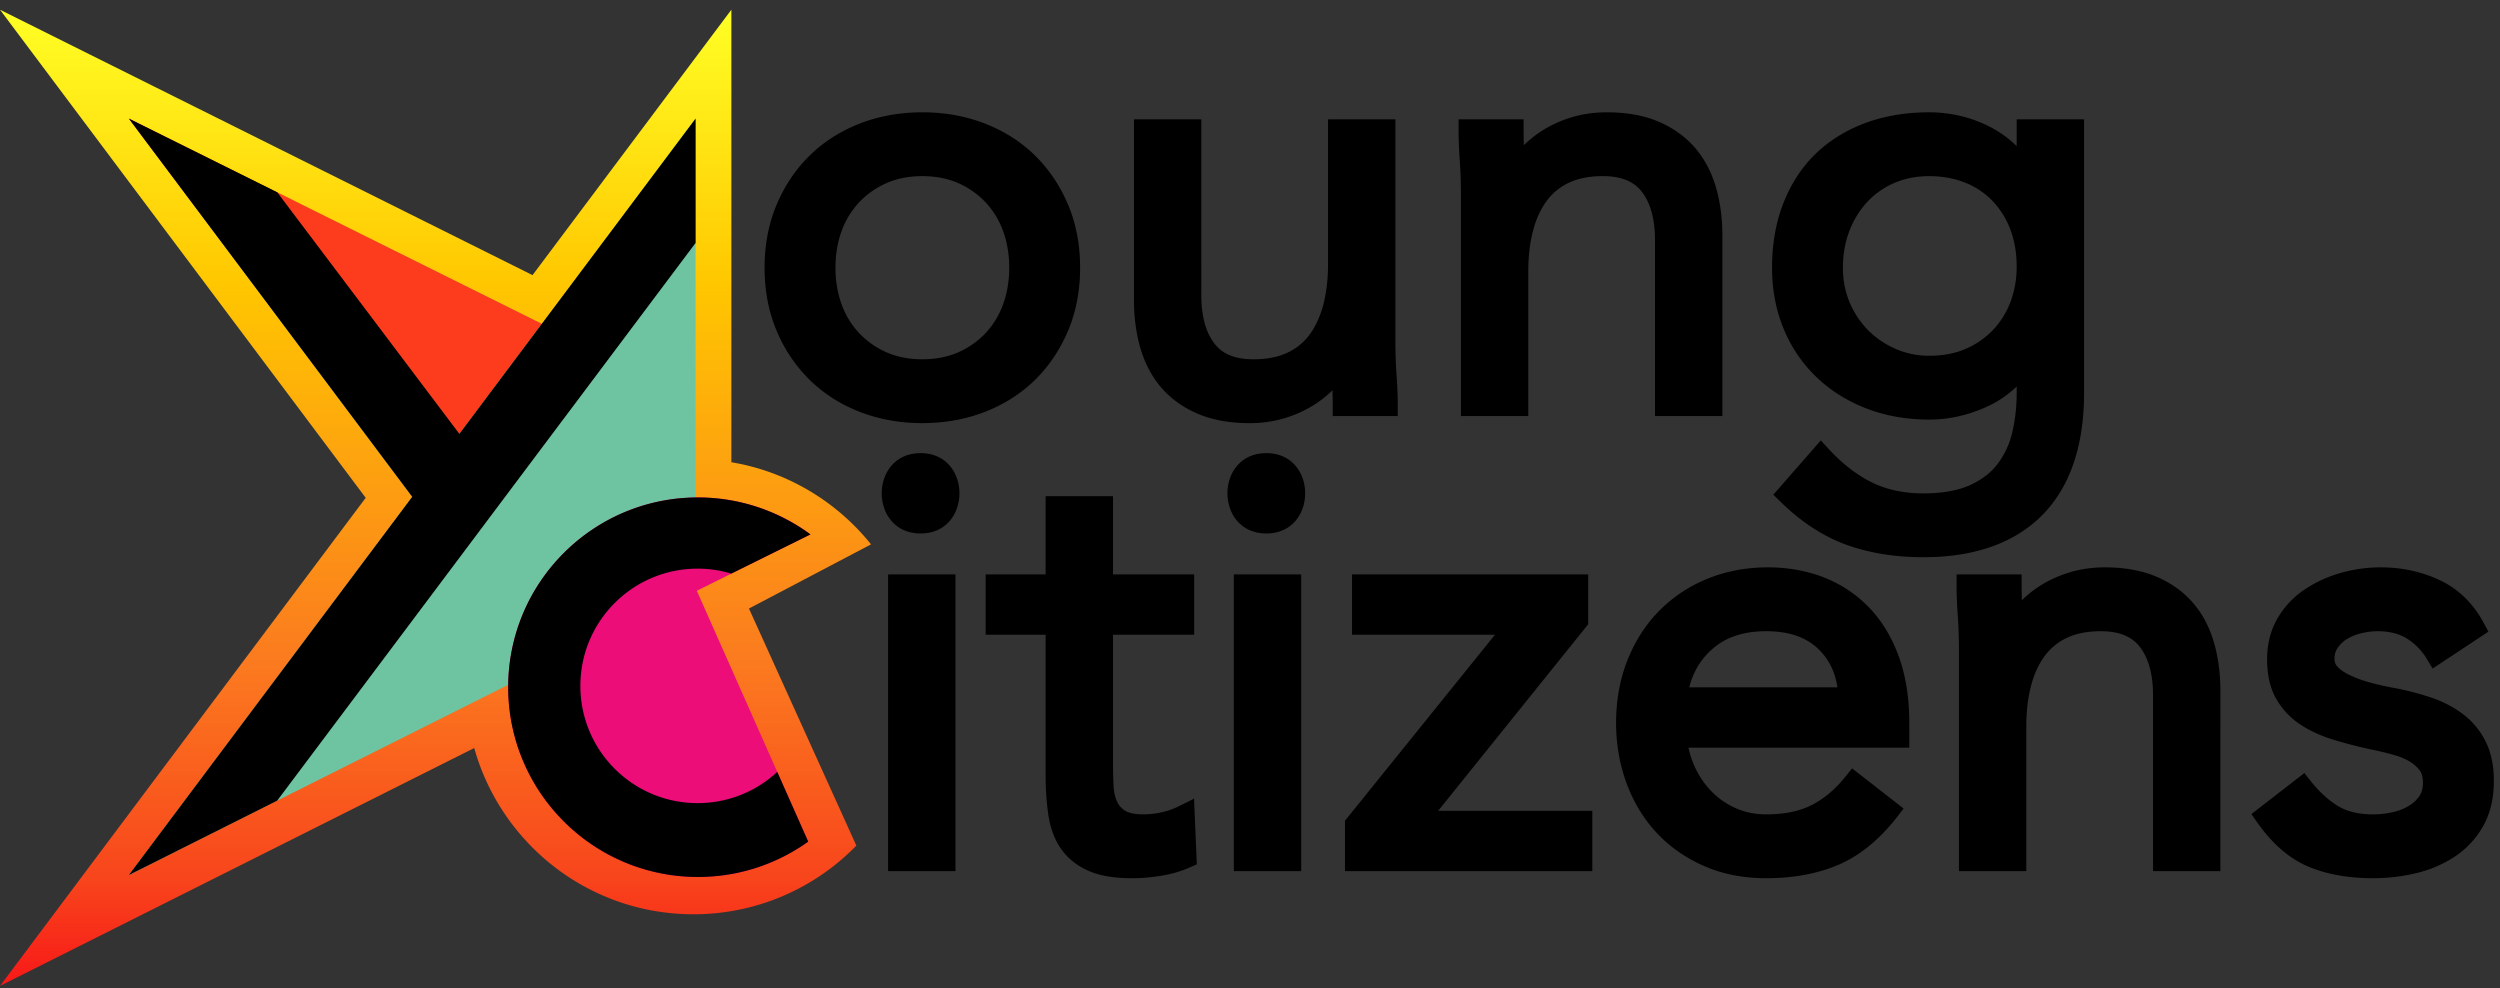 <svg width="210" height="83" xmlns="http://www.w3.org/2000/svg" viewBox="0 0 210 83"><rect x="0" y="0" width="210" height="83" fill="#333333" stroke="none"/><defs><linearGradient id="a" gradientUnits="userSpaceOnUse" x1="36.584" y1=".816" x2="36.584" y2="82.816"><stop stop-color="#ffff25" offset="0"/><stop stop-color="#ffc700" offset=".28"/><stop stop-color="#fb7a1f" offset=".67"/><stop stop-color="#f8451c" offset=".89"/><stop stop-color="#f81818" offset="1"/></linearGradient></defs><path d="M44.732 23.111L0 .816l30.719 41.001L0 82.816l39.836-19.982c2.25 8.056 9.642 13.965 18.417 13.965a19.058 19.058 0 0013.68-5.768l-9.021-19.915 10.255-5.39c-2.875-3.58-7.008-6.108-11.731-6.897V.816z" fill="url(#a)"/><path d="M58.43 73.505L45.428 56.148 10.823 73.505l23.804-31.772L10.823 9.96l34.665 17.276L58.43 9.96z" fill="#6ec4a1"/><path d="M10.822 9.96l34.692 17.239-10.837 14.466z" fill="#fd3c1e"/><path d="M68.08 44.891a15.863 15.863 0 00-9.452-3.105c-8.804 0-15.94 7.137-15.94 15.94s7.136 15.94 15.94 15.94c3.455 0 6.65-1.103 9.262-2.97l-9.358-21.072z" fill="#ec0d79"/><path d="M58.6 67.462c-5.438 0-9.848-4.41-9.848-9.848 0-5.438 4.41-9.847 9.848-9.847.983 0 1.933.146 2.828.414l6.65-3.29a15.94 15.94 0 00-9.45-3.105c-8.803 0-15.94 7.137-15.94 15.94s7.137 15.94 15.94 15.94c3.455 0 6.65-1.102 9.262-2.97l-2.601-5.857a9.81 9.81 0 01-6.69 2.623z"/><path d="M10.822 73.505l23.805-31.772L10.822 9.96l12.47 6.196 15.296 20.289L58.43 9.96v10.445L23.285 67.254z"/><path d="M89.72 27.779c-.668 1.583-1.598 2.97-2.766 4.12-1.17 1.153-2.585 2.059-4.207 2.693-1.615.63-3.387.95-5.269.95-1.883 0-3.655-.32-5.268-.95-1.623-.634-3.038-1.54-4.208-2.692a12.574 12.574 0 01-2.767-4.122c-.67-1.584-1.009-3.365-1.009-5.292 0-1.925.34-3.705 1.01-5.29.667-1.586 1.598-2.973 2.766-4.12 1.168-1.151 2.584-2.057 4.208-2.692 1.61-.631 3.382-.951 5.268-.951 1.885 0 3.658.32 5.27.952 1.623.635 3.04 1.54 4.206 2.692 1.166 1.146 2.096 2.533 2.766 4.119.67 1.588 1.01 3.368 1.01 5.29 0 1.924-.34 3.705-1.01 5.293zm-4.945-5.293c0-1.104-.173-2.138-.515-3.072a7.008 7.008 0 00-1.464-2.411 7.059 7.059 0 00-2.299-1.62c-.883-.39-1.899-.587-3.019-.587-1.119 0-2.136.198-3.019.589a7.02 7.02 0 00-2.3 1.62 7.006 7.006 0 00-1.465 2.408c-.34.933-.514 1.967-.514 3.073 0 1.107.173 2.142.514 3.076a6.988 6.988 0 001.466 2.409 7.039 7.039 0 002.301 1.62c.884.392 1.9.59 3.017.59 1.118 0 2.134-.198 3.02-.59a7.058 7.058 0 002.3-1.62 7.014 7.014 0 001.462-2.408c.342-.936.515-1.971.515-3.077z"/><path d="M117.411 34.95v-.902c0-.784-.034-1.654-.102-2.584a40.902 40.902 0 01-.096-2.901v-18.54h-5.658v12.168c0 1.23-.132 2.368-.39 3.38-.253.972-.636 1.817-1.14 2.51a4.798 4.798 0 01-1.88 1.543c-.782.37-1.74.557-2.85.557-1.528 0-2.603-.433-3.284-1.326-.73-.953-1.1-2.315-1.1-4.046V10.024h-5.658v15.18c0 1.467.186 2.84.554 4.084.382 1.29.985 2.41 1.793 3.33.813.923 1.847 1.65 3.074 2.165 1.21.504 2.647.76 4.274.76a10.037 10.037 0 005.37-1.496 9.238 9.238 0 001.608-1.267c.015.426.023.85.023 1.268v.903z"/><path d="M137.923 16.12c.729.952 1.097 2.313 1.097 4.044v14.787h5.66v-15.18c0-1.462-.187-2.836-.556-4.088-.387-1.294-.99-2.414-1.795-3.328-.811-.92-1.843-1.647-3.07-2.162-1.21-.505-2.648-.76-4.274-.76-1.041 0-2.025.137-2.926.408a9.889 9.889 0 00-2.441 1.087c-.6.373-1.141.8-1.613 1.27a34.278 34.278 0 01-.023-1.27v-.904h-5.46v.903c0 .79.034 1.66.1 2.584.064.896.097 1.872.097 2.901v18.54h5.658V22.783c0-1.239.133-2.376.394-3.382.249-.97.63-1.814 1.138-2.509a4.88 4.88 0 011.88-1.543c.778-.368 1.736-.555 2.848-.555 1.528 0 2.603.434 3.286 1.325z"/><path d="M175.061 33.01c0 4.439-1.176 7.885-3.496 10.243-2.325 2.358-5.69 3.553-10.004 3.553-2.364 0-4.537-.35-6.457-1.041-1.943-.702-3.806-1.918-5.536-3.613l-.609-.597 3.987-4.56.682.738c1.132 1.226 2.348 2.166 3.616 2.793 1.24.609 2.693.918 4.317.918 1.574 0 2.888-.231 3.903-.686.991-.447 1.78-1.051 2.342-1.796a7.08 7.08 0 001.227-2.653c.244-1.047.368-2.158.368-3.3v-.538a9 9 0 01-2.42 1.654c-1.596.744-3.254 1.12-4.927 1.12-1.915 0-3.705-.318-5.319-.95-1.622-.635-3.035-1.531-4.199-2.663a11.858 11.858 0 01-2.729-4.06c-.634-1.548-.955-3.26-.955-5.086 0-1.984.32-3.805.95-5.415.64-1.633 1.551-3.03 2.708-4.15 1.158-1.12 2.57-1.993 4.194-2.593 1.605-.594 3.405-.895 5.35-.895.855 0 1.72.099 2.576.294.852.195 1.695.503 2.504.916a9.214 9.214 0 012.22 1.588c.015.016.03.032.047.047v-2.254h5.66zm-5.66-10.621c0-1.138-.18-2.185-.532-3.113a7.112 7.112 0 00-1.489-2.39 6.49 6.49 0 00-2.305-1.54c-.906-.365-1.922-.55-3.02-.55-1.087 0-2.086.198-2.969.589a6.751 6.751 0 00-2.267 1.61 7.56 7.56 0 00-1.48 2.43c-.354.936-.534 1.967-.534 3.06 0 1.058.193 2.045.573 2.934a7.356 7.356 0 001.56 2.335 7.425 7.425 0 002.313 1.56c.87.379 1.813.57 2.803.57 1.183 0 2.24-.206 3.137-.612a6.973 6.973 0 002.3-1.64 6.996 6.996 0 001.423-2.365 8.46 8.46 0 00.487-2.878z"/><g><path d="M99.052 67.712a6.34 6.34 0 01-1.473.52 6.991 6.991 0 01-1.531.174c-.853 0-1.29-.157-1.51-.29a1.73 1.73 0 01-.69-.756c-.178-.368-.281-.815-.307-1.333a39.766 39.766 0 01-.048-2.053V53.316h6.817v-5.064h-6.817v-6.57h-5.66v6.57h-5.037v5.064h5.037V65.11c0 1.222.079 2.357.234 3.373.168 1.107.527 2.06 1.066 2.825.553.793 1.327 1.412 2.303 1.841.949.418 2.15.622 3.674.622.758 0 1.58-.07 2.442-.21a9.741 9.741 0 002.42-.708l.56-.25-.233-5.515z"/></g><g><path d="M103.642 73.177h5.658V48.252h-5.658z"/></g><g><path d="M106.37 38.06c-4.355 0-4.355 6.754 0 6.754 4.354 0 4.354-6.754 0-6.754z"/></g><g><path d="M74.601 73.177h5.659V48.252h-5.659z"/></g><g><path d="M77.33 38.06c-4.355 0-4.355 6.754 0 6.754 4.354 0 4.354-6.754 0-6.754z"/></g><g><path d="M133.408 52.437v-4.185H113.57v5.064h12.008l-12.6 15.625v4.235h20.776V68.11h-12.95z"/></g><g><path d="M157.097 51.13c1.05 1.123 1.872 2.51 2.44 4.122.559 1.59.843 3.41.843 5.413v2.137h-18.548c.11.536.28 1.06.51 1.565a7.348 7.348 0 001.427 2.113 6.527 6.527 0 002.045 1.41c.767.343 1.625.516 2.548.516 1.527 0 2.818-.265 3.836-.79 1.033-.528 1.98-1.33 2.82-2.378l.556-.697 4.329 3.377-.553.712c-1.47 1.89-3.12 3.238-4.902 4.004-1.751.754-3.8 1.136-6.086 1.136-1.93 0-3.7-.35-5.255-1.04-1.56-.691-2.9-1.636-3.98-2.81-1.081-1.168-1.925-2.566-2.506-4.152-.577-1.577-.87-3.278-.87-5.054 0-1.886.32-3.651.95-5.246.635-1.603 1.533-3.001 2.668-4.156a12.09 12.09 0 014.056-2.697c1.55-.635 3.262-.957 5.085-.957 1.722 0 3.33.297 4.783.88a10.58 10.58 0 013.804 2.593zm-2.753 6.607c-.196-1.307-.715-2.357-1.573-3.192-1.054-1.025-2.496-1.523-4.41-1.523-1.927 0-3.426.506-4.583 1.547-.928.835-1.55 1.878-1.883 3.168z"/></g><g><path d="M184.161 50.584c-.812-.923-1.844-1.65-3.07-2.164-1.212-.505-2.65-.762-4.276-.762-1.034 0-2.018.138-2.925.409-.895.269-1.716.634-2.445 1.088-.598.376-1.138.8-1.606 1.267-.016-.41-.023-.834-.023-1.267v-.903h-5.463v.903c0 .795.035 1.664.101 2.584.064.894.097 1.87.097 2.9v18.538h5.658V61.009c0-1.232.132-2.37.393-3.381.25-.97.632-1.813 1.138-2.507a4.88 4.88 0 011.88-1.543c.782-.37 1.741-.556 2.85-.556 1.527 0 2.601.434 3.285 1.327.73.95 1.1 2.312 1.1 4.044v14.784h5.657V57.998c0-1.471-.188-2.846-.556-4.084-.38-1.288-.984-2.41-1.795-3.33z"/></g><g><path d="M208.795 62.289a6.485 6.485 0 00-1.893-2.295 9.462 9.462 0 00-2.674-1.395 23.313 23.313 0 00-3.053-.8 21.404 21.404 0 01-2.11-.473 10.367 10.367 0 01-1.725-.635c-.434-.21-.774-.448-1.01-.71-.16-.174-.234-.381-.234-.65 0-.345.087-.64.266-.903a2.52 2.52 0 01.787-.75 4.114 4.114 0 011.199-.485 5.929 5.929 0 011.388-.171c.975 0 1.802.21 2.457.624a5.128 5.128 0 011.662 1.704l.484.81 4.686-3.1-.387-.725c-.88-1.646-2.124-2.86-3.7-3.602-1.515-.713-3.181-1.075-4.951-1.075-1.165 0-2.313.162-3.412.48a10.58 10.58 0 00-3.024 1.406 7.32 7.32 0 00-2.252 2.42c-.573.994-.863 2.143-.863 3.415 0 1.343.267 2.477.794 3.372a6.393 6.393 0 002.066 2.155c.81.52 1.762.947 2.824 1.266a39.94 39.94 0 003.187.81 28.96 28.96 0 011.769.43c.508.14.965.332 1.353.566.36.222.638.472.846.765.167.237.252.577.252 1.01 0 .45-.095.81-.292 1.104-.224.335-.518.61-.9.839a4.488 4.488 0 01-1.384.534c-.53.118-1.07.177-1.605.177-1.213 0-2.208-.237-2.962-.705-.811-.5-1.572-1.195-2.263-2.065l-.554-.7-4.45 3.445.495.705c1.248 1.78 2.683 3.025 4.264 3.697 1.539.654 3.379.986 5.47.986 1.216 0 2.424-.141 3.593-.421a10.106 10.106 0 003.248-1.383 7.416 7.416 0 002.385-2.553c.606-1.057.912-2.338.912-3.808 0-1.288-.232-2.405-.69-3.316z"/></g></svg>